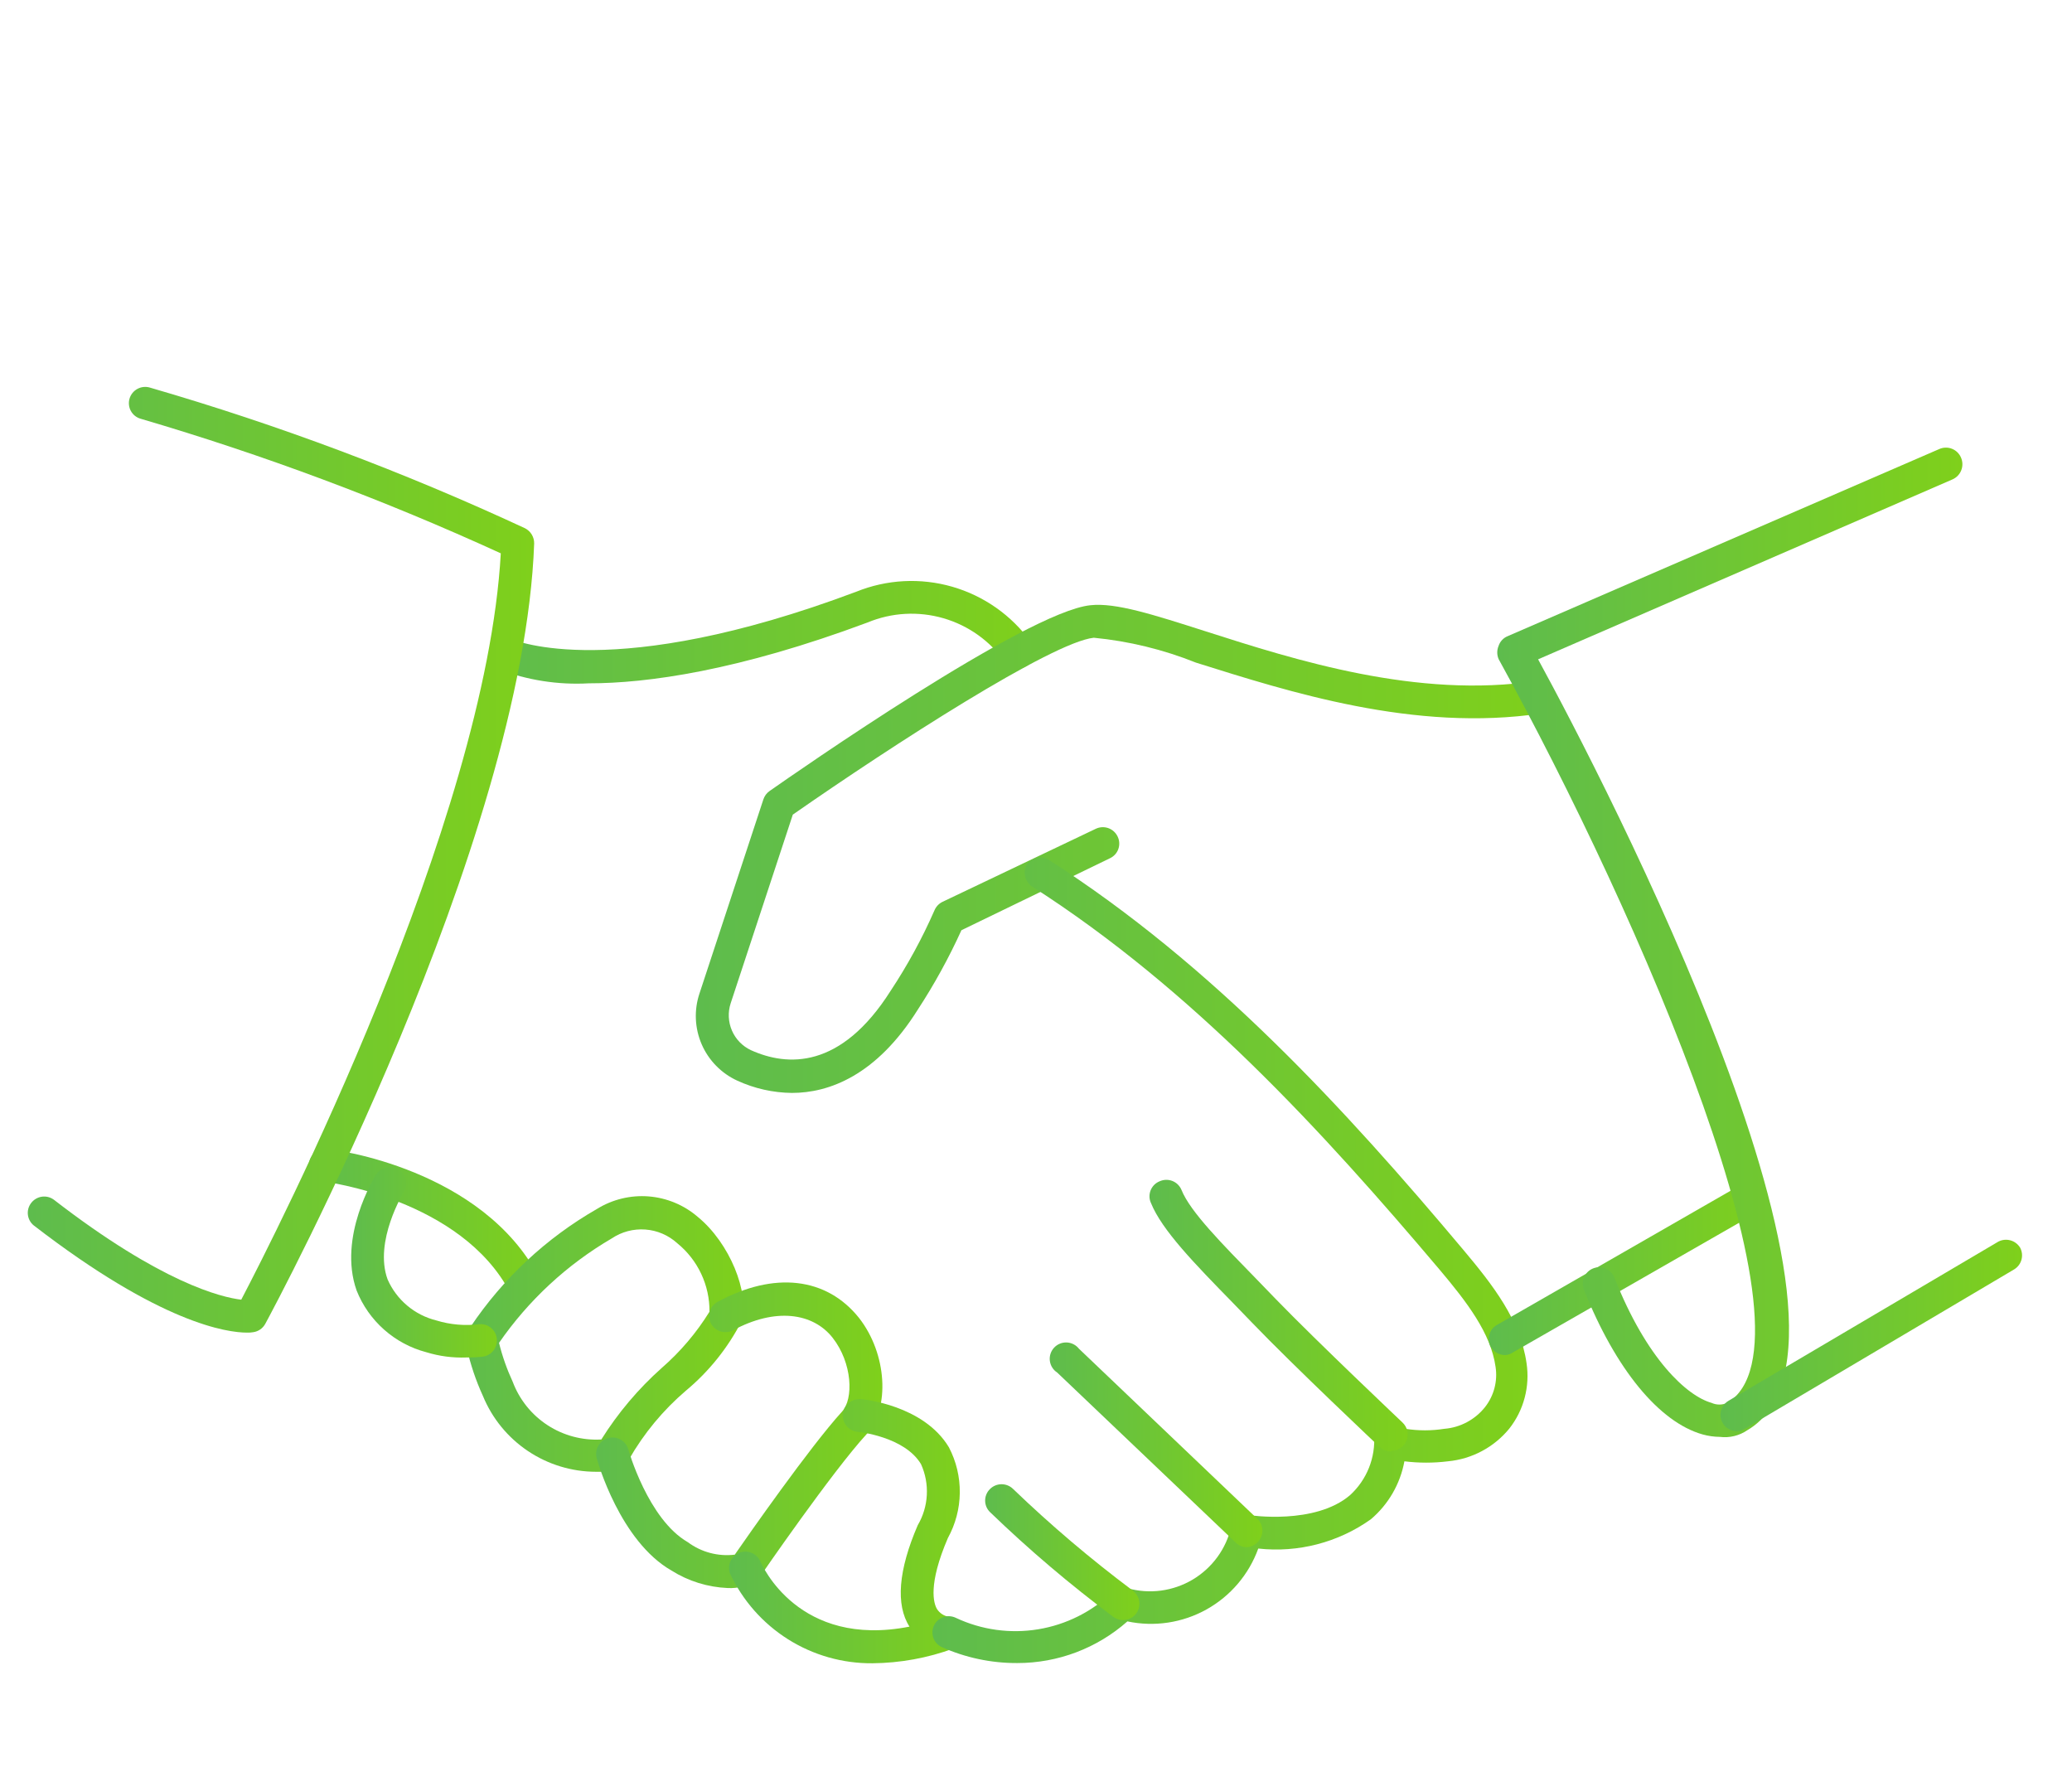 <?xml version="1.0" encoding="UTF-8"?>
<svg xmlns="http://www.w3.org/2000/svg" width="95" height="81" viewBox="0 0 95 81" fill="none">
  <path d="M26.999 31.33C25.585 31.41 24.171 31.188 22.849 30.68C22.76 30.637 22.681 30.578 22.616 30.504C22.551 30.43 22.501 30.344 22.469 30.251C22.437 30.158 22.425 30.06 22.431 29.962C22.438 29.863 22.465 29.768 22.509 29.68C22.597 29.503 22.751 29.367 22.938 29.302C23.125 29.237 23.329 29.247 23.509 29.33C23.589 29.33 28.079 31.33 39.259 27.13C40.658 26.564 42.206 26.483 43.656 26.9C45.106 27.317 46.374 28.208 47.259 29.43C47.321 29.507 47.367 29.595 47.394 29.69C47.422 29.784 47.431 29.883 47.42 29.981C47.409 30.079 47.379 30.174 47.332 30.261C47.285 30.347 47.221 30.423 47.144 30.485C47.067 30.547 46.979 30.593 46.884 30.62C46.79 30.648 46.691 30.657 46.593 30.646C46.495 30.635 46.4 30.605 46.313 30.558C46.227 30.511 46.151 30.447 46.089 30.37C45.402 29.393 44.403 28.679 43.256 28.346C42.108 28.013 40.882 28.082 39.779 28.54C33.829 30.76 29.669 31.33 26.999 31.33Z" fill="url(#paint0_linear_2387_1376)"></path>
  <path d="M36.31 50.11C35.447 50.101 34.595 49.91 33.81 49.55C33.078 49.216 32.494 48.623 32.173 47.884C31.852 47.145 31.815 46.314 32.071 45.55L35.001 36.65C35.051 36.497 35.149 36.364 35.281 36.27C36.48 35.43 47.05 28.06 49.99 27.75C51.151 27.62 52.88 28.18 55.291 28.95C59.38 30.26 64.99 32.05 70.451 31.22C70.647 31.192 70.846 31.242 71.005 31.36C71.165 31.478 71.271 31.654 71.3 31.85C71.316 31.948 71.312 32.048 71.289 32.145C71.266 32.241 71.224 32.332 71.165 32.412C71.106 32.492 71.032 32.559 70.948 32.61C70.863 32.662 70.769 32.696 70.671 32.71C64.861 33.58 59.071 31.71 54.831 30.38C53.333 29.78 51.757 29.396 50.151 29.24C48.24 29.44 40.941 34.15 36.35 37.35L33.501 46C33.367 46.41 33.388 46.855 33.559 47.251C33.73 47.647 34.04 47.967 34.431 48.15C36.09 48.9 38.55 49.04 40.84 45.42C41.61 44.256 42.279 43.028 42.84 41.75C42.91 41.576 43.042 41.433 43.211 41.35L50.24 38C50.42 37.914 50.625 37.903 50.813 37.968C51 38.034 51.154 38.171 51.24 38.35C51.284 38.439 51.31 38.535 51.316 38.633C51.322 38.732 51.309 38.831 51.276 38.924C51.244 39.017 51.193 39.103 51.127 39.176C51.06 39.249 50.98 39.309 50.891 39.35L44.081 42.65C43.507 43.913 42.839 45.129 42.081 46.29C40.181 49.32 38.001 50.11 36.31 50.11Z" fill="url(#paint1_linear_2387_1376)"></path>
  <path d="M24.059 59.69C23.923 59.689 23.79 59.652 23.674 59.581C23.557 59.511 23.462 59.41 23.399 59.29C21.159 54.97 14.889 54.18 14.829 54.17C14.631 54.148 14.451 54.047 14.327 53.892C14.203 53.736 14.146 53.538 14.169 53.34C14.18 53.242 14.211 53.146 14.259 53.06C14.308 52.974 14.373 52.898 14.451 52.837C14.53 52.777 14.619 52.733 14.715 52.707C14.811 52.682 14.911 52.676 15.009 52.69C15.299 52.69 22.129 53.58 24.729 58.6C24.814 58.776 24.829 58.978 24.769 59.164C24.71 59.35 24.581 59.507 24.409 59.6C24.3 59.655 24.181 59.685 24.059 59.69Z" fill="url(#paint2_linear_2387_1376)"></path>
  <path d="M27.32 67.48C26.209 67.478 25.123 67.146 24.201 66.526C23.279 65.907 22.561 65.028 22.14 64C21.817 63.294 21.569 62.557 21.4 61.8C21.317 61.647 21.292 61.469 21.33 61.3C21.352 61.123 21.437 60.959 21.57 60.84C23.061 58.614 25.046 56.762 27.37 55.43C28.08 54.99 28.913 54.789 29.745 54.855C30.578 54.922 31.368 55.253 32 55.8C33.45 56.99 34.38 59.27 34 60.58C33.372 61.8 32.505 62.882 31.45 63.76C30.405 64.652 29.522 65.718 28.84 66.91C28.799 67.032 28.727 67.142 28.63 67.228C28.534 67.314 28.416 67.373 28.29 67.4C27.971 67.464 27.645 67.491 27.32 67.48ZM22.88 61.57C23.032 62.185 23.244 62.785 23.51 63.36C23.817 64.175 24.377 64.871 25.107 65.345C25.837 65.82 26.7 66.049 27.57 66C28.334 64.781 29.266 63.677 30.34 62.72C31.196 61.975 31.934 61.106 32.53 60.14C32.535 59.539 32.404 58.944 32.148 58.401C31.892 57.857 31.516 57.378 31.05 57C30.646 56.633 30.131 56.412 29.588 56.373C29.044 56.333 28.503 56.476 28.05 56.78C25.997 57.979 24.232 59.614 22.88 61.57Z" fill="url(#paint3_linear_2387_1376)"></path>
  <path d="M21.371 62.24C20.755 62.262 20.14 62.181 19.551 62C18.833 61.812 18.17 61.458 17.614 60.966C17.058 60.475 16.625 59.859 16.351 59.17C15.481 56.72 17.161 53.98 17.241 53.86C17.347 53.692 17.516 53.572 17.71 53.528C17.904 53.484 18.108 53.519 18.276 53.625C18.444 53.731 18.564 53.9 18.608 54.094C18.652 54.288 18.617 54.492 18.511 54.66C18.511 54.66 17.131 56.91 17.771 58.66C17.974 59.123 18.281 59.533 18.668 59.859C19.054 60.185 19.51 60.418 20.001 60.54C20.648 60.739 21.33 60.797 22.001 60.71C22.192 60.702 22.379 60.767 22.524 60.893C22.669 61.018 22.76 61.194 22.779 61.384C22.799 61.575 22.744 61.766 22.627 61.917C22.51 62.069 22.34 62.17 22.151 62.2C21.892 62.229 21.631 62.242 21.371 62.24Z" fill="url(#paint4_linear_2387_1376)"></path>
  <path d="M33.359 72.81C32.448 72.771 31.562 72.495 30.789 72.01C28.429 70.66 27.399 67.01 27.359 66.86C27.306 66.668 27.332 66.462 27.43 66.289C27.529 66.115 27.692 65.988 27.884 65.935C28.076 65.882 28.282 65.907 28.455 66.006C28.629 66.104 28.756 66.268 28.809 66.46C28.809 66.46 29.709 69.66 31.539 70.71C32.156 71.168 32.926 71.373 33.689 71.28C34.299 70.4 37.119 66.36 38.599 64.73C39.149 64.14 39.079 62.49 38.179 61.34C37.279 60.19 35.549 59.94 33.599 61C33.425 61.086 33.223 61.102 33.037 61.045C32.851 60.987 32.694 60.86 32.599 60.69C32.507 60.517 32.486 60.316 32.543 60.128C32.599 59.941 32.727 59.783 32.899 59.69C35.499 58.28 37.899 58.56 39.389 60.43C40.669 62.07 40.819 64.56 39.729 65.76C38.159 67.47 34.869 72.25 34.839 72.3C34.791 72.361 34.737 72.418 34.679 72.47C34.285 72.717 33.824 72.836 33.359 72.81Z" fill="url(#paint5_linear_2387_1376)"></path>
  <path d="M39.998 76.26C38.63 76.271 37.286 75.889 36.129 75.159C34.971 74.428 34.047 73.38 33.468 72.14C33.404 71.957 33.413 71.757 33.492 71.581C33.572 71.405 33.716 71.267 33.895 71.194C34.075 71.122 34.275 71.122 34.454 71.194C34.634 71.266 34.779 71.404 34.858 71.58C34.938 71.76 36.608 75.58 41.699 74.58C41.059 73.58 41.188 71.99 42.078 69.93C42.326 69.509 42.468 69.035 42.494 68.548C42.52 68.061 42.429 67.574 42.228 67.13C41.468 65.86 39.349 65.65 39.328 65.65C39.13 65.632 38.947 65.537 38.818 65.386C38.689 65.234 38.625 65.038 38.639 64.84C38.659 64.642 38.754 64.461 38.905 64.332C39.056 64.204 39.251 64.138 39.449 64.15C39.569 64.15 42.349 64.42 43.508 66.36C43.844 67.003 44.015 67.72 44.006 68.446C43.998 69.172 43.809 69.884 43.459 70.52C42.538 72.66 42.809 73.52 42.959 73.77C43.02 73.867 43.102 73.949 43.199 74.012C43.295 74.074 43.405 74.114 43.519 74.13C43.691 74.142 43.853 74.213 43.979 74.332C44.105 74.45 44.186 74.609 44.209 74.78C44.234 74.948 44.201 75.12 44.113 75.266C44.025 75.412 43.889 75.523 43.728 75.58C42.533 76.019 41.272 76.249 39.998 76.26Z" fill="url(#paint6_linear_2387_1376)"></path>
  <path d="M46.641 76.25C45.442 76.255 44.255 76.003 43.161 75.51C43.074 75.467 42.995 75.406 42.931 75.332C42.867 75.258 42.818 75.172 42.787 75.079C42.757 74.986 42.745 74.888 42.752 74.79C42.76 74.692 42.787 74.597 42.831 74.51C42.921 74.335 43.076 74.202 43.264 74.14C43.451 74.078 43.655 74.093 43.831 74.18C45.006 74.731 46.319 74.913 47.599 74.702C48.879 74.492 50.065 73.898 51.001 73C51.095 72.916 51.207 72.856 51.329 72.824C51.451 72.793 51.579 72.791 51.701 72.82C52.199 72.959 52.719 72.996 53.231 72.928C53.742 72.86 54.235 72.689 54.679 72.426C55.123 72.162 55.509 71.811 55.814 71.394C56.118 70.978 56.335 70.503 56.451 70C56.504 69.826 56.618 69.676 56.773 69.579C56.927 69.482 57.111 69.443 57.291 69.47C57.291 69.47 60.291 69.93 61.901 68.55C62.28 68.202 62.576 67.774 62.767 67.296C62.957 66.818 63.037 66.303 63.001 65.79C63 65.691 63.019 65.592 63.056 65.501C63.094 65.409 63.151 65.326 63.222 65.257C63.293 65.187 63.377 65.133 63.47 65.098C63.563 65.062 63.662 65.046 63.761 65.05C63.907 65.052 64.049 65.097 64.17 65.179C64.29 65.26 64.385 65.376 64.441 65.51C65.031 65.603 65.632 65.603 66.221 65.51C66.585 65.481 66.939 65.377 67.26 65.205C67.582 65.032 67.865 64.796 68.091 64.51C68.292 64.252 68.439 63.956 68.521 63.64C68.604 63.323 68.621 62.993 68.571 62.67C68.351 61.11 67.231 59.67 66.011 58.22C60.651 51.88 54.681 45.36 47.311 40.64C47.155 40.532 47.044 40.37 47.002 40.185C46.959 40 46.988 39.805 47.081 39.64C47.189 39.484 47.352 39.374 47.538 39.333C47.724 39.292 47.918 39.323 48.081 39.42C55.611 44.24 61.681 50.86 67.081 57.29C68.451 58.92 69.711 60.54 69.991 62.5C70.071 63.028 70.042 63.566 69.906 64.082C69.771 64.598 69.531 65.08 69.201 65.5C68.855 65.923 68.429 66.274 67.946 66.531C67.464 66.789 66.935 66.948 66.391 67C65.727 67.082 65.055 67.082 64.391 67C64.2 68.038 63.656 68.978 62.851 69.66C61.353 70.724 59.517 71.201 57.691 71C57.262 72.187 56.419 73.179 55.316 73.793C54.214 74.407 52.926 74.601 51.691 74.34C50.298 75.573 48.501 76.252 46.641 76.25Z" fill="url(#paint7_linear_2387_1376)"></path>
  <path d="M51.492 74.28C51.329 74.281 51.171 74.228 51.041 74.13C49.059 72.651 47.172 71.048 45.392 69.33C45.321 69.261 45.264 69.179 45.226 69.088C45.188 68.997 45.168 68.899 45.168 68.8C45.168 68.701 45.188 68.603 45.226 68.513C45.264 68.421 45.321 68.339 45.392 68.27C45.532 68.13 45.723 68.051 45.922 68.051C46.12 68.051 46.311 68.13 46.452 68.27C48.184 69.935 50.018 71.491 51.941 72.93C52.068 73.025 52.16 73.156 52.207 73.306C52.254 73.457 52.253 73.618 52.203 73.767C52.153 73.917 52.058 74.046 51.93 74.139C51.802 74.231 51.649 74.28 51.492 74.28Z" fill="url(#paint8_linear_2387_1376)"></path>
  <path d="M57.171 70.94C56.98 70.939 56.797 70.864 56.661 70.73L48.471 62.93C48.379 62.87 48.302 62.792 48.244 62.7C48.186 62.607 48.149 62.503 48.135 62.395C48.121 62.287 48.131 62.177 48.164 62.073C48.197 61.969 48.253 61.874 48.326 61.794C48.4 61.713 48.49 61.65 48.591 61.608C48.692 61.566 48.8 61.547 48.909 61.551C49.018 61.556 49.125 61.584 49.222 61.634C49.319 61.684 49.404 61.754 49.471 61.84L57.661 69.65C57.801 69.79 57.88 69.981 57.88 70.18C57.88 70.379 57.801 70.569 57.661 70.71C57.53 70.843 57.356 70.924 57.171 70.94Z" fill="url(#paint9_linear_2387_1376)"></path>
  <path d="M63.772 66.55C63.583 66.549 63.401 66.478 63.262 66.35C63.262 66.35 59.352 62.67 57.392 60.63L56.532 59.74C54.782 57.95 53.272 56.4 52.772 55.16C52.729 55.069 52.706 54.969 52.703 54.868C52.701 54.768 52.719 54.667 52.756 54.574C52.794 54.48 52.85 54.395 52.921 54.324C52.993 54.253 53.078 54.197 53.172 54.16C53.264 54.119 53.363 54.097 53.463 54.095C53.563 54.093 53.663 54.111 53.757 54.148C53.85 54.186 53.935 54.241 54.006 54.312C54.077 54.383 54.134 54.467 54.172 54.56C54.572 55.56 56.052 57.05 57.622 58.66L58.492 59.56C60.432 61.56 64.272 65.19 64.302 65.22C64.412 65.323 64.49 65.456 64.523 65.603C64.557 65.75 64.545 65.904 64.49 66.044C64.435 66.184 64.339 66.305 64.215 66.39C64.09 66.475 63.943 66.52 63.792 66.52L63.772 66.55Z" fill="url(#paint10_linear_2387_1376)"></path>
  <path d="M69 62.13C68.868 62.129 68.739 62.093 68.625 62.026C68.511 61.959 68.416 61.864 68.35 61.75C68.256 61.58 68.233 61.38 68.285 61.193C68.338 61.005 68.462 60.846 68.63 60.75L79.86 54.3C80.031 54.211 80.23 54.191 80.415 54.242C80.601 54.294 80.76 54.415 80.86 54.58C80.951 54.751 80.973 54.95 80.921 55.136C80.869 55.323 80.747 55.482 80.58 55.58L69.38 62C69.269 62.08 69.137 62.125 69 62.13Z" fill="url(#paint11_linear_2387_1376)"></path>
  <path d="M11.331 61.1C10.421 61.1 7.381 60.69 1.541 56.18C1.397 56.061 1.304 55.891 1.28 55.706C1.255 55.52 1.303 55.332 1.411 55.18C1.468 55.099 1.54 55.03 1.624 54.977C1.708 54.924 1.801 54.888 1.899 54.871C1.996 54.855 2.096 54.857 2.193 54.879C2.289 54.901 2.381 54.943 2.461 55C7.401 58.82 10.141 59.48 11.061 59.59C12.631 56.59 22.271 37.72 22.961 25.37C17.613 22.92 12.095 20.858 6.451 19.2C6.356 19.174 6.267 19.128 6.189 19.067C6.112 19.006 6.048 18.929 6 18.843C5.952 18.756 5.923 18.661 5.913 18.562C5.903 18.464 5.912 18.365 5.941 18.27C5.999 18.081 6.129 17.922 6.303 17.829C6.478 17.735 6.682 17.714 6.871 17.77C12.76 19.479 18.511 21.636 24.071 24.22C24.2 24.286 24.308 24.386 24.382 24.51C24.456 24.634 24.494 24.776 24.491 24.92C24.001 38.63 12.651 59.8 12.161 60.7C12.105 60.802 12.026 60.889 11.931 60.955C11.836 61.021 11.726 61.064 11.611 61.08C11.519 61.096 11.425 61.103 11.331 61.1Z" fill="url(#paint12_linear_2387_1376)"></path>
  <path d="M78.851 65.88C78.588 65.877 78.326 65.84 78.071 65.77C76.071 65.21 74.071 62.77 72.621 59.13C72.549 58.945 72.552 58.738 72.632 58.555C72.712 58.372 72.861 58.228 73.046 58.155C73.232 58.082 73.439 58.086 73.622 58.166C73.805 58.246 73.948 58.395 74.021 58.58C75.491 62.31 77.341 64 78.471 64.32C78.585 64.372 78.707 64.398 78.831 64.398C78.956 64.398 79.078 64.372 79.191 64.32C83.731 61.64 75.191 41.98 68.711 30.22C68.67 30.124 68.648 30.02 68.648 29.915C68.648 29.81 68.67 29.707 68.711 29.61C68.743 29.512 68.797 29.421 68.868 29.345C68.938 29.269 69.025 29.209 69.121 29.17L88.911 20.59C89.002 20.549 89.101 20.526 89.201 20.524C89.301 20.521 89.4 20.538 89.494 20.575C89.587 20.611 89.672 20.666 89.743 20.735C89.815 20.805 89.872 20.888 89.911 20.98C89.992 21.165 89.996 21.373 89.923 21.561C89.85 21.748 89.706 21.899 89.521 21.98L70.521 30.23C73.521 35.72 86.931 61.56 80.121 65.57C79.75 65.826 79.298 65.936 78.851 65.88Z" fill="url(#paint13_linear_2387_1376)"></path>
  <path d="M79.639 65.62C79.473 65.621 79.311 65.567 79.18 65.467C79.047 65.367 78.952 65.226 78.909 65.066C78.866 64.906 78.876 64.737 78.94 64.584C79.003 64.43 79.115 64.302 79.259 64.22L91.619 56.93C91.789 56.84 91.986 56.818 92.172 56.868C92.357 56.918 92.517 57.037 92.619 57.2C92.711 57.369 92.734 57.568 92.684 57.754C92.634 57.94 92.514 58.1 92.349 58.2L79.999 65.51C79.89 65.576 79.766 65.614 79.639 65.62Z" fill="url(#paint14_linear_2387_1376)"></path>
  <defs>
    <linearGradient id="paint0_linear_2387_1376" x1="22.43" y1="28.991" x2="47.424" y2="28.991" gradientUnits="userSpaceOnUse">
      <stop stop-color="#5EBC4D"></stop>
      <stop offset="1" stop-color="#7FD01B"></stop>
    </linearGradient>
    <linearGradient id="paint1_linear_2387_1376" x1="31.902" y1="38.921" x2="71.31" y2="38.921" gradientUnits="userSpaceOnUse">
      <stop stop-color="#5EBC4D"></stop>
      <stop offset="1" stop-color="#7FD01B"></stop>
    </linearGradient>
    <linearGradient id="paint2_linear_2387_1376" x1="14.164" y1="56.186" x2="24.805" y2="56.186" gradientUnits="userSpaceOnUse">
      <stop stop-color="#5EBC4D"></stop>
      <stop offset="1" stop-color="#7FD01B"></stop>
    </linearGradient>
    <linearGradient id="paint3_linear_2387_1376" x1="21.312" y1="61.163" x2="34.085" y2="61.163" gradientUnits="userSpaceOnUse">
      <stop stop-color="#5EBC4D"></stop>
      <stop offset="1" stop-color="#7FD01B"></stop>
    </linearGradient>
    <linearGradient id="paint4_linear_2387_1376" x1="16.102" y1="57.877" x2="22.783" y2="57.877" gradientUnits="userSpaceOnUse">
      <stop stop-color="#5EBC4D"></stop>
      <stop offset="1" stop-color="#7FD01B"></stop>
    </linearGradient>
    <linearGradient id="paint5_linear_2387_1376" x1="27.332" y1="65.807" x2="40.457" y2="65.807" gradientUnits="userSpaceOnUse">
      <stop stop-color="#5EBC4D"></stop>
      <stop offset="1" stop-color="#7FD01B"></stop>
    </linearGradient>
    <linearGradient id="paint6_linear_2387_1376" x1="33.426" y1="70.204" x2="44.217" y2="70.204" gradientUnits="userSpaceOnUse">
      <stop stop-color="#5EBC4D"></stop>
      <stop offset="1" stop-color="#7FD01B"></stop>
    </linearGradient>
    <linearGradient id="paint7_linear_2387_1376" x1="42.75" y1="57.783" x2="70.035" y2="57.783" gradientUnits="userSpaceOnUse">
      <stop stop-color="#5EBC4D"></stop>
      <stop offset="1" stop-color="#7FD01B"></stop>
    </linearGradient>
    <linearGradient id="paint8_linear_2387_1376" x1="45.168" y1="71.165" x2="52.242" y2="71.165" gradientUnits="userSpaceOnUse">
      <stop stop-color="#5EBC4D"></stop>
      <stop offset="1" stop-color="#7FD01B"></stop>
    </linearGradient>
    <linearGradient id="paint9_linear_2387_1376" x1="48.129" y1="66.245" x2="57.88" y2="66.245" gradientUnits="userSpaceOnUse">
      <stop stop-color="#5EBC4D"></stop>
      <stop offset="1" stop-color="#7FD01B"></stop>
    </linearGradient>
    <linearGradient id="paint10_linear_2387_1376" x1="52.703" y1="60.322" x2="64.542" y2="60.322" gradientUnits="userSpaceOnUse">
      <stop stop-color="#5EBC4D"></stop>
      <stop offset="1" stop-color="#7FD01B"></stop>
    </linearGradient>
    <linearGradient id="paint11_linear_2387_1376" x1="68.258" y1="58.172" x2="80.949" y2="58.172" gradientUnits="userSpaceOnUse">
      <stop stop-color="#5EBC4D"></stop>
      <stop offset="1" stop-color="#7FD01B"></stop>
    </linearGradient>
    <linearGradient id="paint12_linear_2387_1376" x1="1.273" y1="39.42" x2="24.491" y2="39.42" gradientUnits="userSpaceOnUse">
      <stop stop-color="#5EBC4D"></stop>
      <stop offset="1" stop-color="#7FD01B"></stop>
    </linearGradient>
    <linearGradient id="paint13_linear_2387_1376" x1="68.648" y1="43.209" x2="89.975" y2="43.209" gradientUnits="userSpaceOnUse">
      <stop stop-color="#5EBC4D"></stop>
      <stop offset="1" stop-color="#7FD01B"></stop>
    </linearGradient>
    <linearGradient id="paint14_linear_2387_1376" x1="78.883" y1="61.231" x2="92.71" y2="61.231" gradientUnits="userSpaceOnUse">
      <stop stop-color="#5EBC4D"></stop>
      <stop offset="1" stop-color="#7FD01B"></stop>
    </linearGradient>
  </defs>
</svg>
